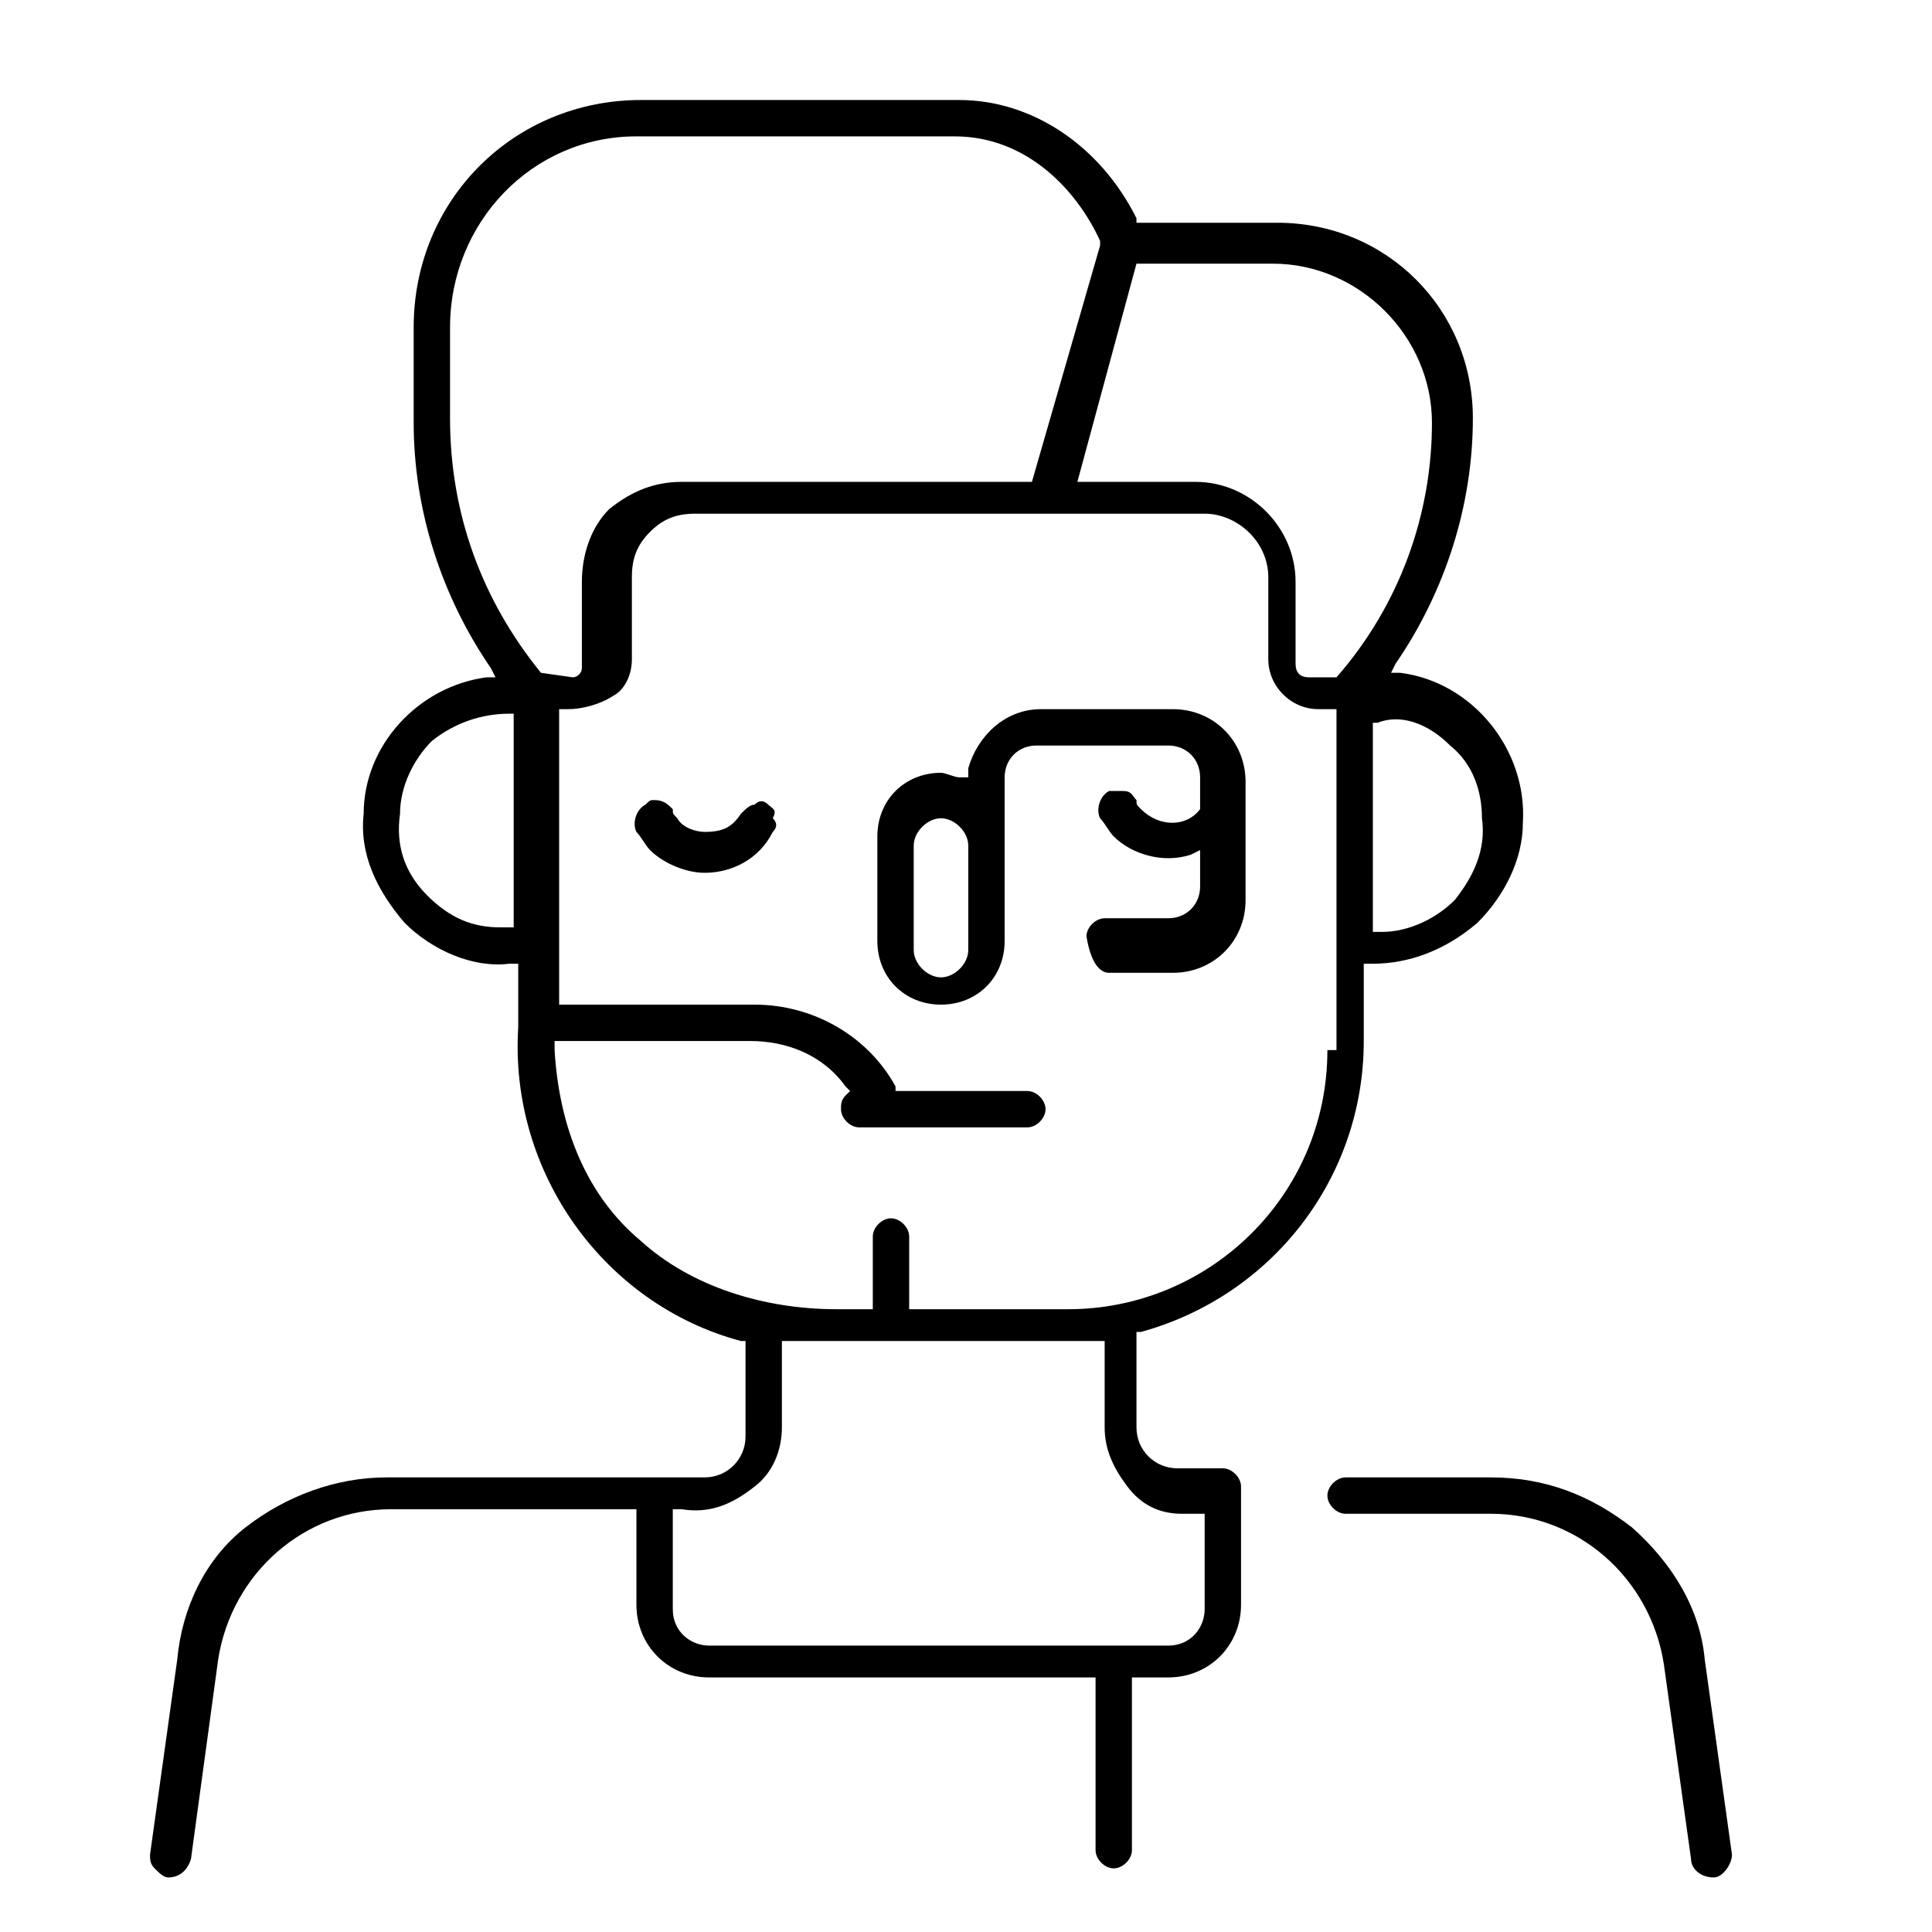 <?xml version="1.0" encoding="utf-8"?>
<!-- Generator: Adobe Illustrator 21.0.0, SVG Export Plug-In . SVG Version: 6.00 Build 0)  -->
<svg version="1.1" xmlns="http://www.w3.org/2000/svg" xmlns:xlink="http://www.w3.org/1999/xlink" x="0px" y="0px"
	 viewBox="0 0 42.5 42.5" style="enable-background:new 0 0 42.5 42.5;" xml:space="preserve">
<style type="text/css">
	.st0{fill:#FFFFFF;}
</style>
<g>
	<path d="M35.9,33.6c-0.9-0.7-1.9-1.1-3.1-1.1h-3.2c-0.2,0-0.4,0.2-0.4,0.4c0,0.2,0.2,0.4,0.4,0.4h3.2
		c1.9,0,3.5,1.4,3.8,3.3l0.6,4.3c0,0.2,0.2,0.4,0.5,0.4c0.2,0,0.4-0.3,0.4-0.5l-0.6-4.3C37.4,35.4,36.8,34.4,35.9,33.6z"/>
	<path d="M30,21.2l0.2,0c0.8,0,1.6-0.3,2.3-0.9c0.6-0.6,1-1.4,1-2.2c0.1-1.6-1.1-3.1-2.7-3.3l-0.2,0l0.1-0.2
		c1.1-1.6,1.7-3.5,1.7-5.4c0-2.4-1.9-4.3-4.3-4.3H25l0-0.1c-0.8-1.6-2.3-2.6-3.9-2.6c0,0,0,0,0,0h-7c-2.8,0-5,2.2-5,5v2.1
		c0,1.9,0.6,3.8,1.7,5.4l0.1,0.2l-0.2,0c-1.5,0.2-2.7,1.5-2.7,3c-0.1,0.9,0.3,1.7,0.9,2.4c0.6,0.6,1.5,1,2.3,0.9l0.2,0v1.4
		c-0.2,3.2,1.9,6.1,4.9,6.9l0.1,0v2.1c0,0.5-0.4,0.9-0.9,0.9l-7,0c-1.1,0-2.2,0.4-3.1,1.1S4,35.4,3.9,36.5l-0.6,4.3
		c0,0.1,0,0.2,0.1,0.3c0.1,0.1,0.2,0.2,0.3,0.2c0.2,0,0.4-0.1,0.5-0.4l0.6-4.4c0.3-1.9,1.9-3.3,3.8-3.3H14v2.1
		c0,0.9,0.7,1.6,1.6,1.6h8.5v3.8c0,0.2,0.2,0.4,0.4,0.4c0.2,0,0.4-0.2,0.4-0.4v-3.8h0.8c0.9,0,1.6-0.7,1.6-1.6v-2.6
		c0-0.2-0.2-0.4-0.4-0.4h-1c-0.5,0-0.9-0.4-0.9-0.9v-2.1l0.1,0c2.9-0.8,4.9-3.4,4.9-6.4V21.2z M31.9,16.4c0.5,0.4,0.7,1,0.7,1.6
		c0.1,0.7-0.2,1.3-0.6,1.8c-0.4,0.4-1,0.7-1.6,0.7c0,0-0.1,0-0.1,0l-0.1,0v-4.6l0.1,0C30.8,15.7,31.4,15.9,31.9,16.4z M11.3,20.4
		l-0.1,0c-0.1,0-0.1,0-0.2,0c-0.6,0-1.1-0.2-1.6-0.7c-0.5-0.5-0.7-1.1-0.6-1.8c0-0.6,0.3-1.2,0.7-1.6c0.5-0.4,1.1-0.6,1.7-0.6l0.1,0
		V20.4z M11.9,14.8c-1.3-1.6-2-3.5-2-5.6V7.2C9.9,4.9,11.7,3,14,3h7c1.6,0,2.7,1.2,3.2,2.3l0,0.1l-1.5,5.2h-7.7
		c-0.6,0-1.1,0.2-1.6,0.6c-0.4,0.4-0.6,1-0.6,1.6l0,1.9l0,0c0,0.1-0.1,0.2-0.2,0.2l0,0L11.9,14.8L11.9,14.8z M26,33.3h0.5v2.1
		c0,0.4-0.3,0.8-0.8,0.8H15.6c-0.4,0-0.8-0.3-0.8-0.8v-2.2l0.2,0c0.6,0.1,1.1-0.1,1.6-0.5c0.4-0.3,0.6-0.8,0.6-1.3v-1.9l0.2,0
		c0.2,0,3.8,0,6.1,0c0.2,0,0.4,0,0.6,0l0.2,0v1.9c0,0.5,0.2,0.9,0.5,1.3C25.1,33.1,25.5,33.3,26,33.3z M29.2,23.1
		c0,3.2-2.6,5.7-5.7,5.7H20v-1.6c0-0.2-0.2-0.4-0.4-0.4c-0.2,0-0.4,0.2-0.4,0.4v1.6l-0.1,0c-0.2,0-0.5,0-0.7,0
		c-1.6,0-3.2-0.5-4.3-1.5c-1.2-1-1.8-2.5-1.9-4.2l0-0.2h4.3c0.8,0,1.6,0.3,2.1,1l0.1,0.1l-0.1,0.1c-0.1,0.1-0.1,0.2-0.1,0.3
		c0,0.2,0.2,0.4,0.4,0.4h3.7c0.2,0,0.4-0.2,0.4-0.4c0-0.2-0.2-0.4-0.4-0.4h-2.9l0-0.1c-0.6-1.1-1.8-1.8-3.1-1.8h-4.3v-6.5l0.2,0
		c0.3,0,0.7-0.1,1-0.3c0.2-0.1,0.4-0.4,0.4-0.8l0-1.8c0-0.4,0.1-0.7,0.4-1c0.3-0.3,0.6-0.4,1-0.4h11.2c0.7,0,1.4,0.6,1.4,1.4l0,1.8
		c0,0.6,0.5,1.1,1.1,1.1h0.4V23.1z M29.4,14.9h-0.6c-0.2,0-0.3-0.1-0.3-0.3l0-1.8c0-1.2-1-2.2-2.2-2.2h-2.6L25,5.8h3
		c1.9,0,3.5,1.6,3.5,3.5C31.5,11.3,30.8,13.3,29.4,14.9L29.4,14.9z"/>
	<path d="M24.4,21.4h1.4c0.9,0,1.6-0.7,1.6-1.6v-2.6c0-0.9-0.7-1.6-1.6-1.6h-2.9c-0.8,0-1.4,0.6-1.6,1.3l0,0.2l-0.2,0
		c-0.1,0-0.3-0.1-0.4-0.1c-0.8,0-1.4,0.6-1.4,1.4v2.3c0,0.8,0.6,1.4,1.4,1.4c0.8,0,1.4-0.6,1.4-1.4v-3.6c0-0.4,0.3-0.7,0.7-0.7h2.9
		c0.4,0,0.7,0.3,0.7,0.7v0.7l0,0c-0.3,0.4-0.9,0.4-1.3,0c-0.1-0.1-0.1-0.1-0.1-0.2c-0.1-0.1-0.1-0.2-0.3-0.2c-0.1,0-0.2,0-0.3,0
		c-0.2,0.1-0.3,0.4-0.2,0.6c0.1,0.1,0.2,0.3,0.3,0.4c0.4,0.4,1.1,0.6,1.7,0.4l0.2-0.1v0.8c0,0.4-0.3,0.7-0.7,0.7h-1.4
		c-0.2,0-0.4,0.2-0.4,0.4C24,21.2,24.2,21.4,24.4,21.4z M21.3,20.9c0,0.3-0.3,0.6-0.6,0.6c-0.3,0-0.6-0.3-0.6-0.6v-2.3
		c0-0.3,0.3-0.6,0.6-0.6c0.3,0,0.6,0.3,0.6,0.6V20.9z"/>
	<path d="M16.9,17.7c-0.1-0.1-0.2-0.1-0.3,0c-0.1,0-0.2,0.1-0.3,0.2c-0.2,0.3-0.4,0.4-0.8,0.4c-0.2,0-0.5-0.1-0.6-0.3
		c-0.1-0.1-0.1-0.1-0.1-0.2c-0.1-0.1-0.2-0.2-0.4-0.2c-0.1,0-0.1,0-0.2,0.1c-0.2,0.1-0.3,0.4-0.2,0.6c0.1,0.1,0.2,0.3,0.3,0.4
		c0.3,0.3,0.8,0.5,1.2,0.5c0.6,0,1.2-0.3,1.5-0.9c0.1-0.1,0.1-0.2,0-0.3C17.1,17.8,17,17.8,16.9,17.7z"/>
</g>
</svg>
